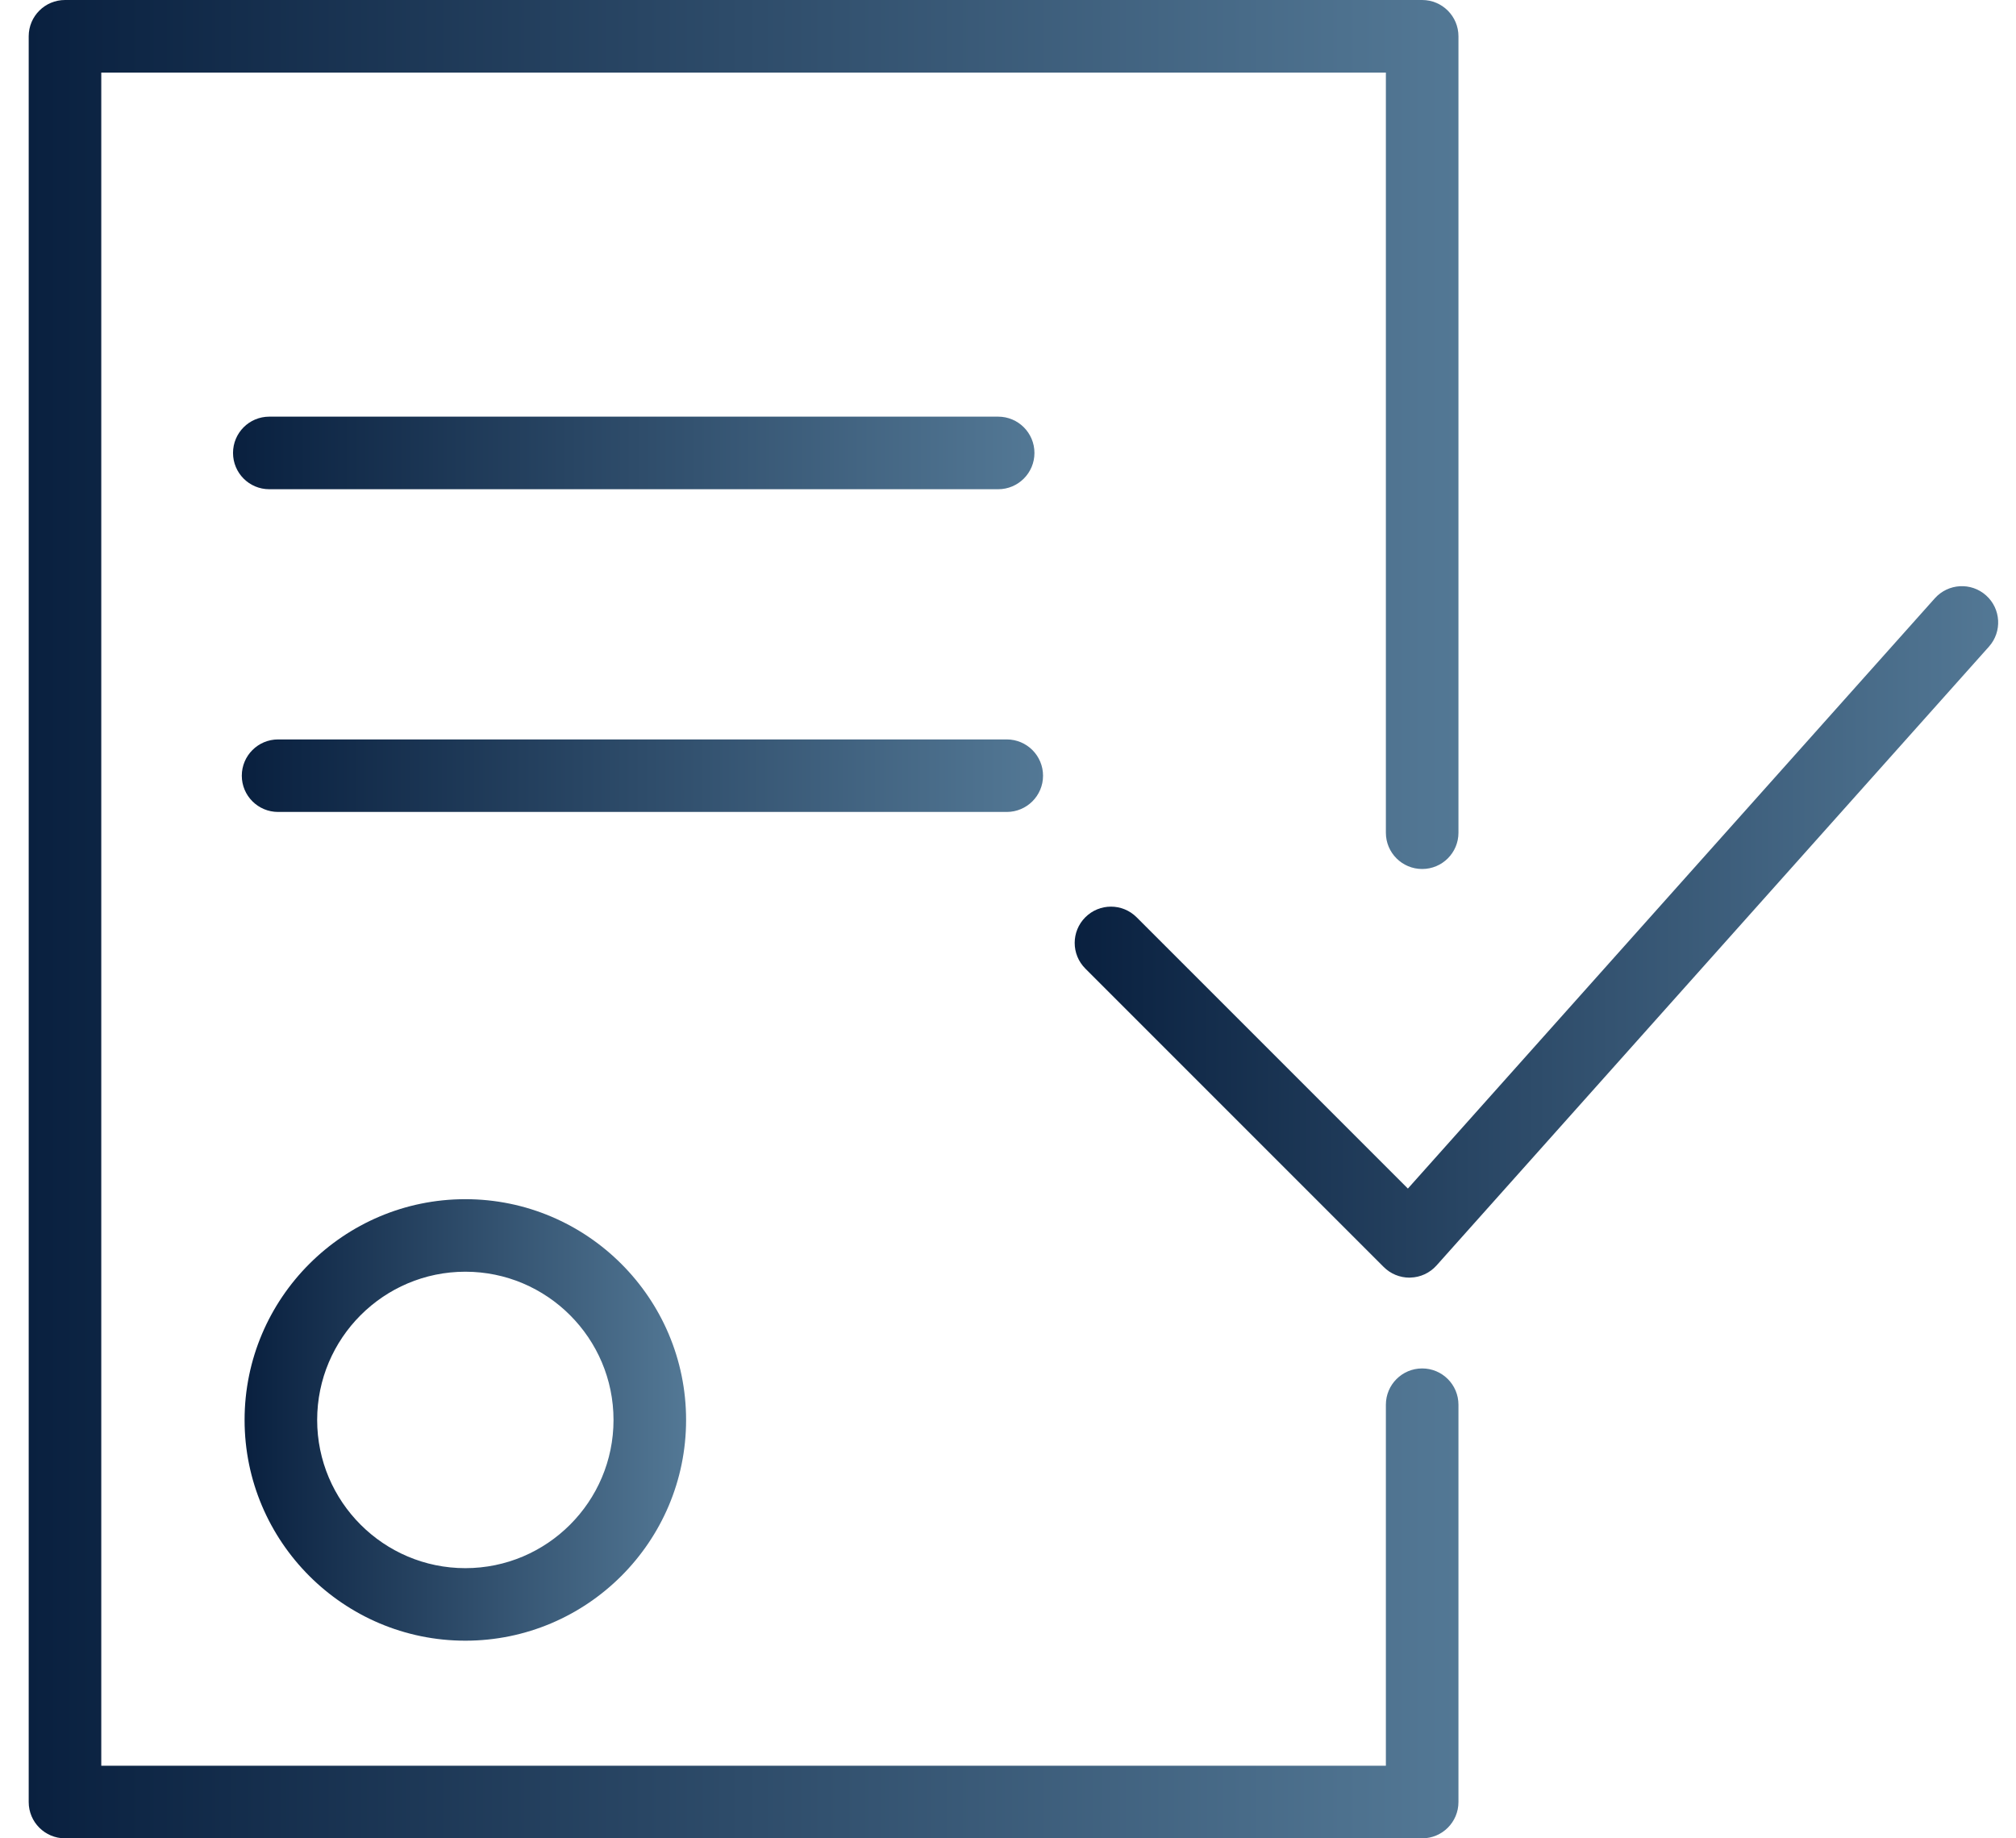 <?xml version="1.0" encoding="UTF-8"?> <svg xmlns="http://www.w3.org/2000/svg" width="34" height="31" viewBox="0 0 34 31" fill="none"> <path d="M4.125 23.945C4.125 25.997 5.795 27.667 7.848 27.667C9.901 27.667 11.571 25.997 11.571 23.945C11.571 21.892 9.901 20.222 7.848 20.222C5.795 20.222 4.125 21.892 4.125 23.945ZM10.347 23.945C10.347 25.322 9.226 26.444 7.848 26.444C6.47 26.444 5.349 25.322 5.349 23.945C5.349 22.567 6.47 21.445 7.848 21.445C9.226 21.445 10.347 22.567 10.347 23.945Z" fill="url(#paint0_linear_327_441)"></path> <path d="M33.495 10.04C33.243 9.815 32.857 9.837 32.631 10.089L23.744 20.043L19.169 15.468C18.93 15.229 18.543 15.229 18.304 15.468C18.065 15.707 18.065 16.094 18.304 16.333L23.337 21.366C23.452 21.481 23.608 21.545 23.77 21.545C23.776 21.545 23.782 21.545 23.787 21.544C23.955 21.54 24.114 21.466 24.227 21.34L33.544 10.904C33.769 10.652 33.747 10.265 33.495 10.04Z" fill="url(#paint1_linear_327_441)"></path> <path d="M23.985 23.076C23.647 23.076 23.373 23.35 23.373 23.688V29.776H1.708V1.224H23.373V14.043C23.373 14.38 23.647 14.654 23.985 14.654C24.323 14.654 24.597 14.38 24.597 14.043V0.612C24.597 0.274 24.323 0 23.985 0H1.096C0.758 0 0.484 0.274 0.484 0.612V30.388C0.484 30.726 0.758 31 1.096 31H23.985C24.323 31 24.597 30.726 24.597 30.388V23.688C24.597 23.35 24.323 23.076 23.985 23.076Z" fill="url(#paint2_linear_327_441)"></path> <path d="M16.834 8.25C17.172 8.25 17.446 7.976 17.446 7.638C17.446 7.3 17.172 7.026 16.834 7.026H4.542C4.203 7.026 3.93 7.3 3.93 7.638C3.93 7.976 4.203 8.25 4.542 8.25H16.834Z" fill="url(#paint3_linear_327_441)"></path> <path d="M17.591 13.081C17.591 12.743 17.317 12.469 16.979 12.469H4.69C4.352 12.469 4.078 12.743 4.078 13.081C4.078 13.418 4.352 13.692 4.69 13.692H16.979C17.317 13.692 17.591 13.418 17.591 13.081Z" fill="url(#paint4_linear_327_441)"></path> <defs> <linearGradient id="paint0_linear_327_441" x1="4.125" y1="23.945" x2="11.571" y2="23.945" gradientUnits="userSpaceOnUse"> <stop stop-color="#09203F"></stop> <stop offset="1" stop-color="#537895"></stop> </linearGradient> <linearGradient id="paint1_linear_327_441" x1="18.125" y1="15.715" x2="33.7" y2="15.715" gradientUnits="userSpaceOnUse"> <stop stop-color="#09203F"></stop> <stop offset="1" stop-color="#537895"></stop> </linearGradient> <linearGradient id="paint2_linear_327_441" x1="0.484" y1="15.5" x2="24.597" y2="15.5" gradientUnits="userSpaceOnUse"> <stop stop-color="#09203F"></stop> <stop offset="1" stop-color="#537895"></stop> </linearGradient> <linearGradient id="paint3_linear_327_441" x1="3.93" y1="7.638" x2="17.446" y2="7.638" gradientUnits="userSpaceOnUse"> <stop stop-color="#09203F"></stop> <stop offset="1" stop-color="#537895"></stop> </linearGradient> <linearGradient id="paint4_linear_327_441" x1="4.078" y1="13.081" x2="17.591" y2="13.081" gradientUnits="userSpaceOnUse"> <stop stop-color="#09203F"></stop> <stop offset="1" stop-color="#537895"></stop> </linearGradient> </defs> </svg> 